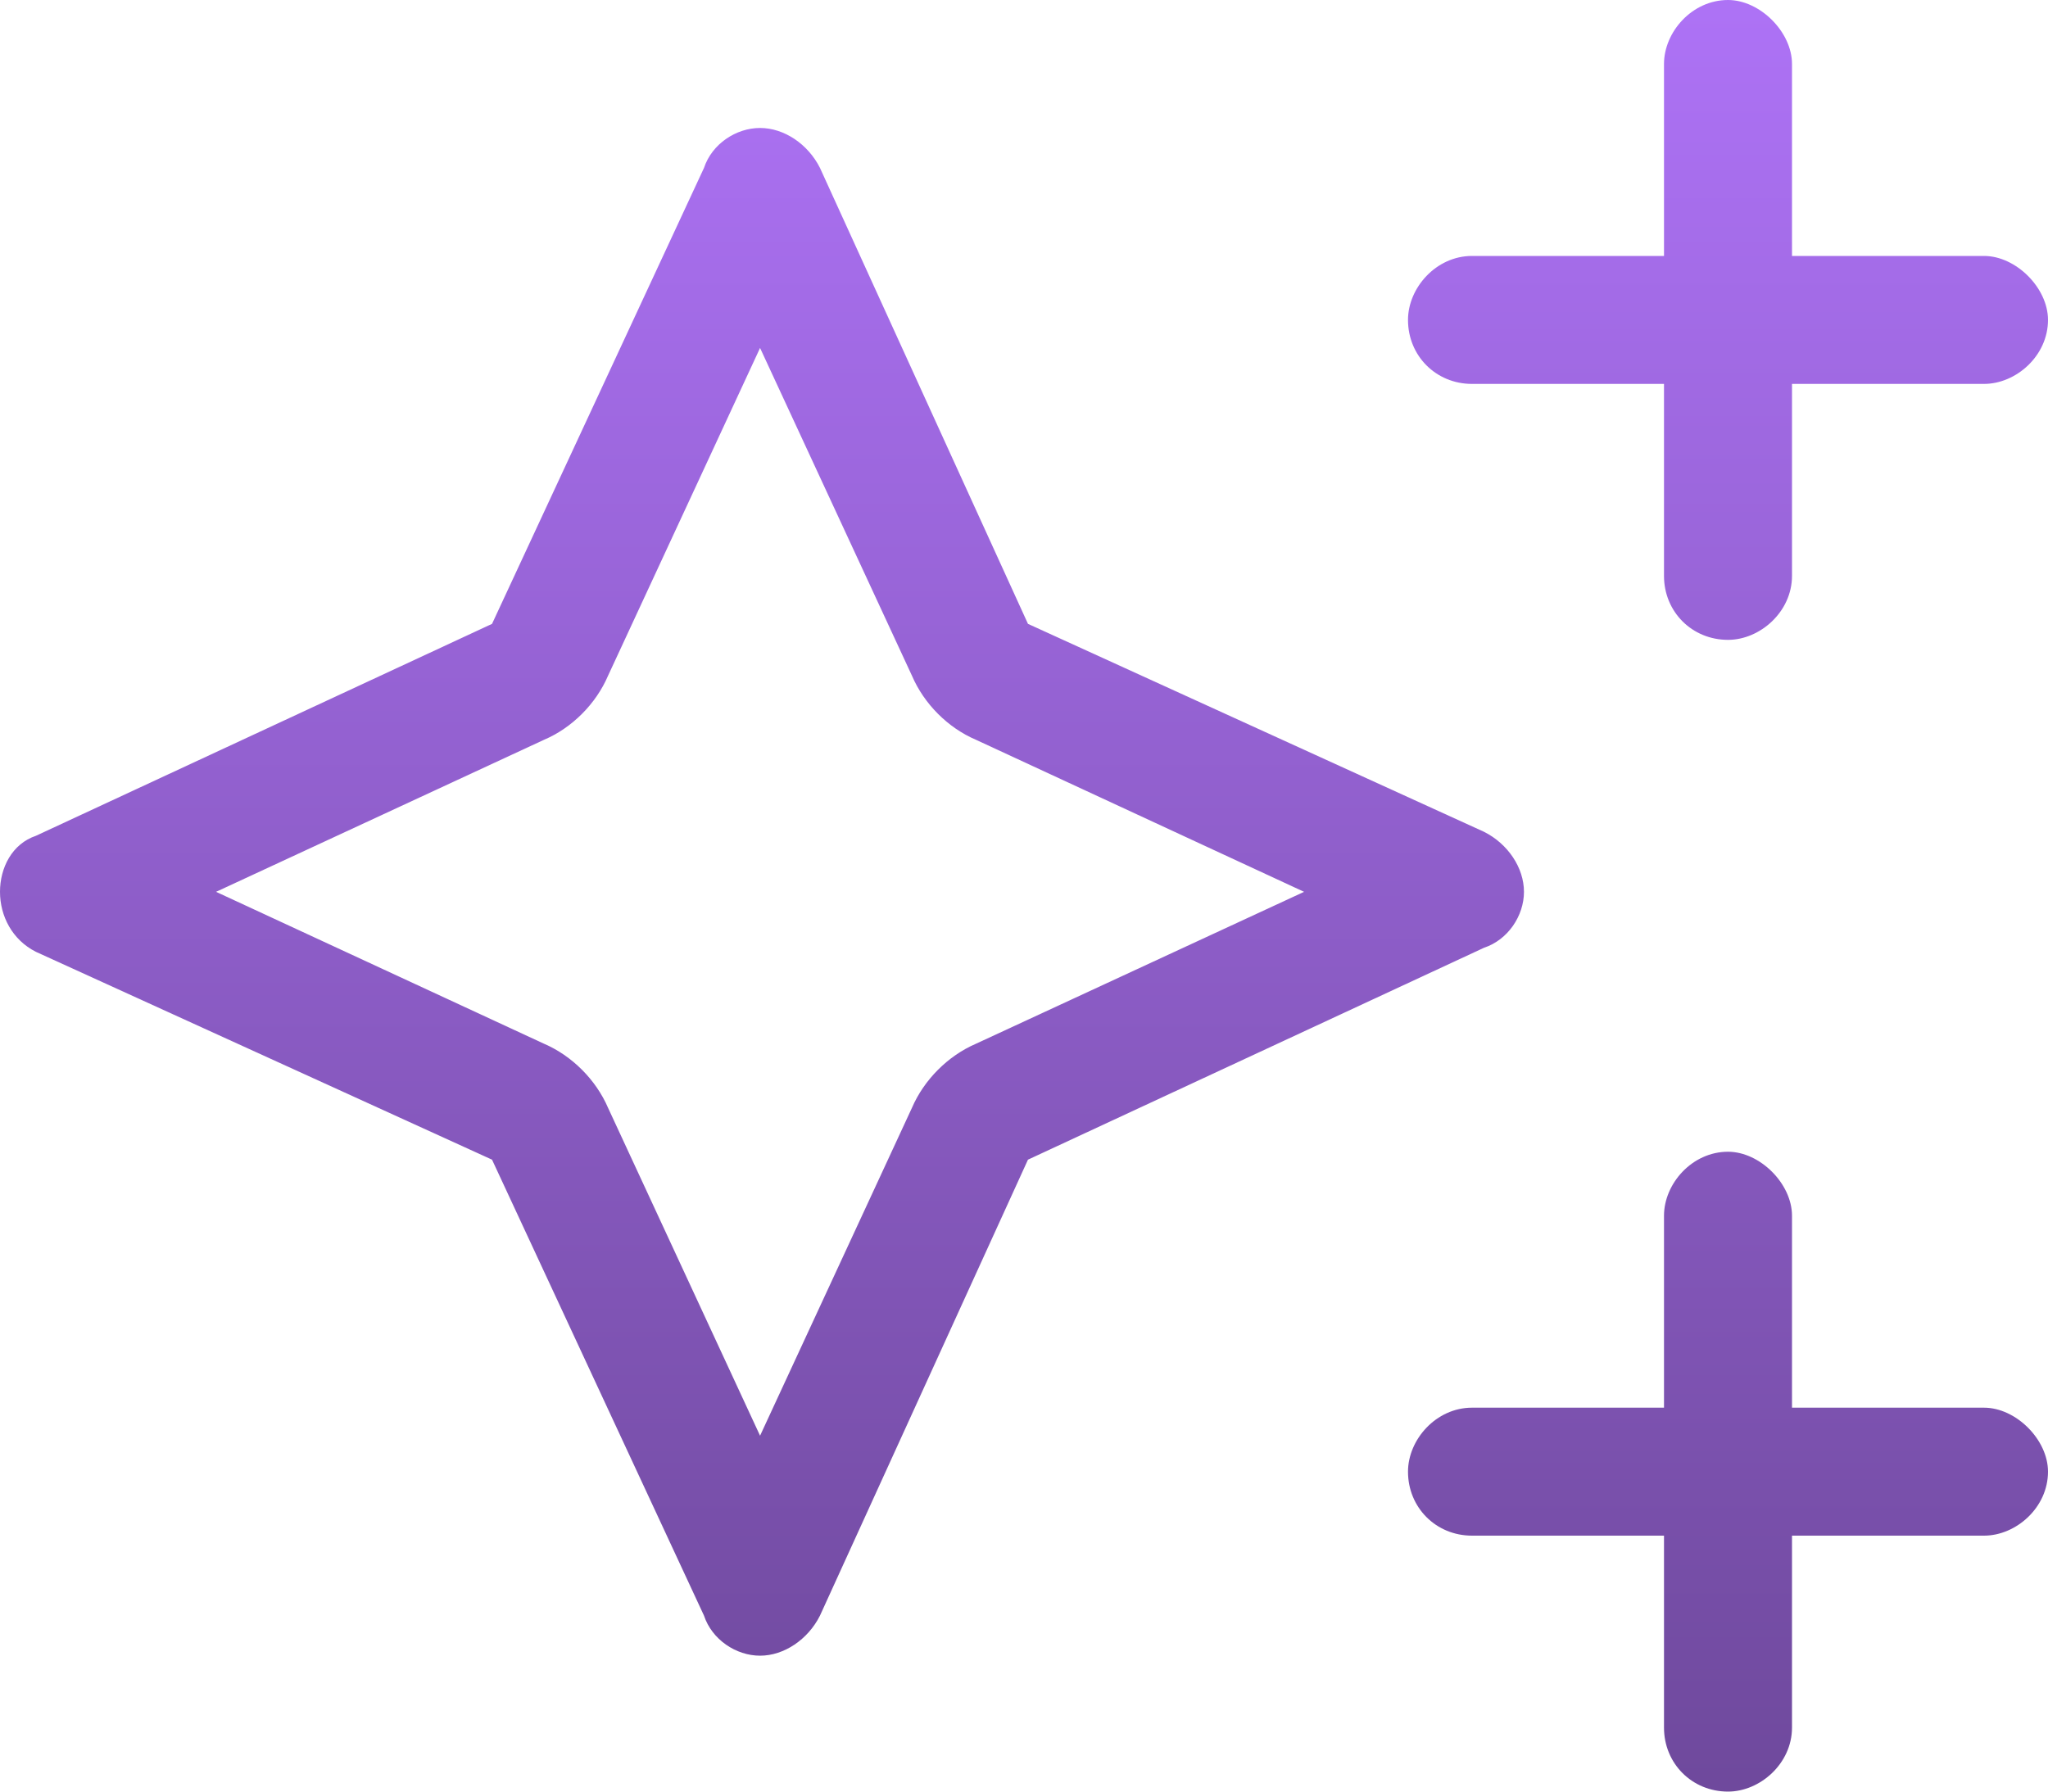 <svg width="16" height="14" viewBox="0 0 16 14" fill="none" xmlns="http://www.w3.org/2000/svg">
<path d="M13.5 0C13.75 0 14 0.25 14 0.5V2H15.5C15.75 2 16 2.25 16 2.5C16 2.781 15.75 3 15.5 3H14V4.5C14 4.781 13.75 5 13.5 5C13.219 5 13 4.781 13 4.5V3H11.5C11.219 3 11 2.781 11 2.5C11 2.25 11.219 2 11.5 2H13V0.5C13 0.25 13.219 0 13.5 0ZM13.5 9C13.75 9 14 9.25 14 9.5V11H15.5C15.75 11 16 11.25 16 11.5C16 11.781 15.75 12 15.5 12H14V13.5C14 13.781 13.75 14 13.5 14C13.219 14 13 13.781 13 13.5V12H11.5C11.219 12 11 11.781 11 11.5C11 11.25 11.219 11 11.5 11H13V9.5C13 9.25 13.219 9 13.5 9ZM4.25 5.781L1.688 6.969L4.25 8.156C4.469 8.25 4.656 8.438 4.75 8.656L5.938 11.219L7.125 8.656C7.219 8.438 7.406 8.25 7.625 8.156L10.188 6.969L7.625 5.781C7.406 5.688 7.219 5.5 7.125 5.281L5.938 2.719L4.75 5.281C4.656 5.5 4.469 5.688 4.25 5.781ZM3.844 9.062L0.281 7.438C0.094 7.344 0 7.156 0 6.969C0 6.781 0.094 6.594 0.281 6.531L3.844 4.875L5.5 1.312C5.562 1.125 5.75 1 5.938 1C6.125 1 6.312 1.125 6.406 1.312L8.031 4.875L11.594 6.5C11.781 6.594 11.906 6.781 11.906 6.969C11.906 7.156 11.781 7.344 11.594 7.406L8.031 9.062L6.406 12.625C6.312 12.812 6.125 12.938 5.938 12.938C5.75 12.938 5.562 12.812 5.5 12.625L3.844 9.062Z" fill="url(#paint0_linear_4296_6772)"/>
<defs>
<linearGradient id="paint0_linear_4296_6772" x1="8" y1="-1" x2="8" y2="15" gradientUnits="userSpaceOnUse">
<stop stop-color="#B275FC"/>
<stop offset="1" stop-color="#6A4696"/>
</linearGradient>
</defs>
</svg>
